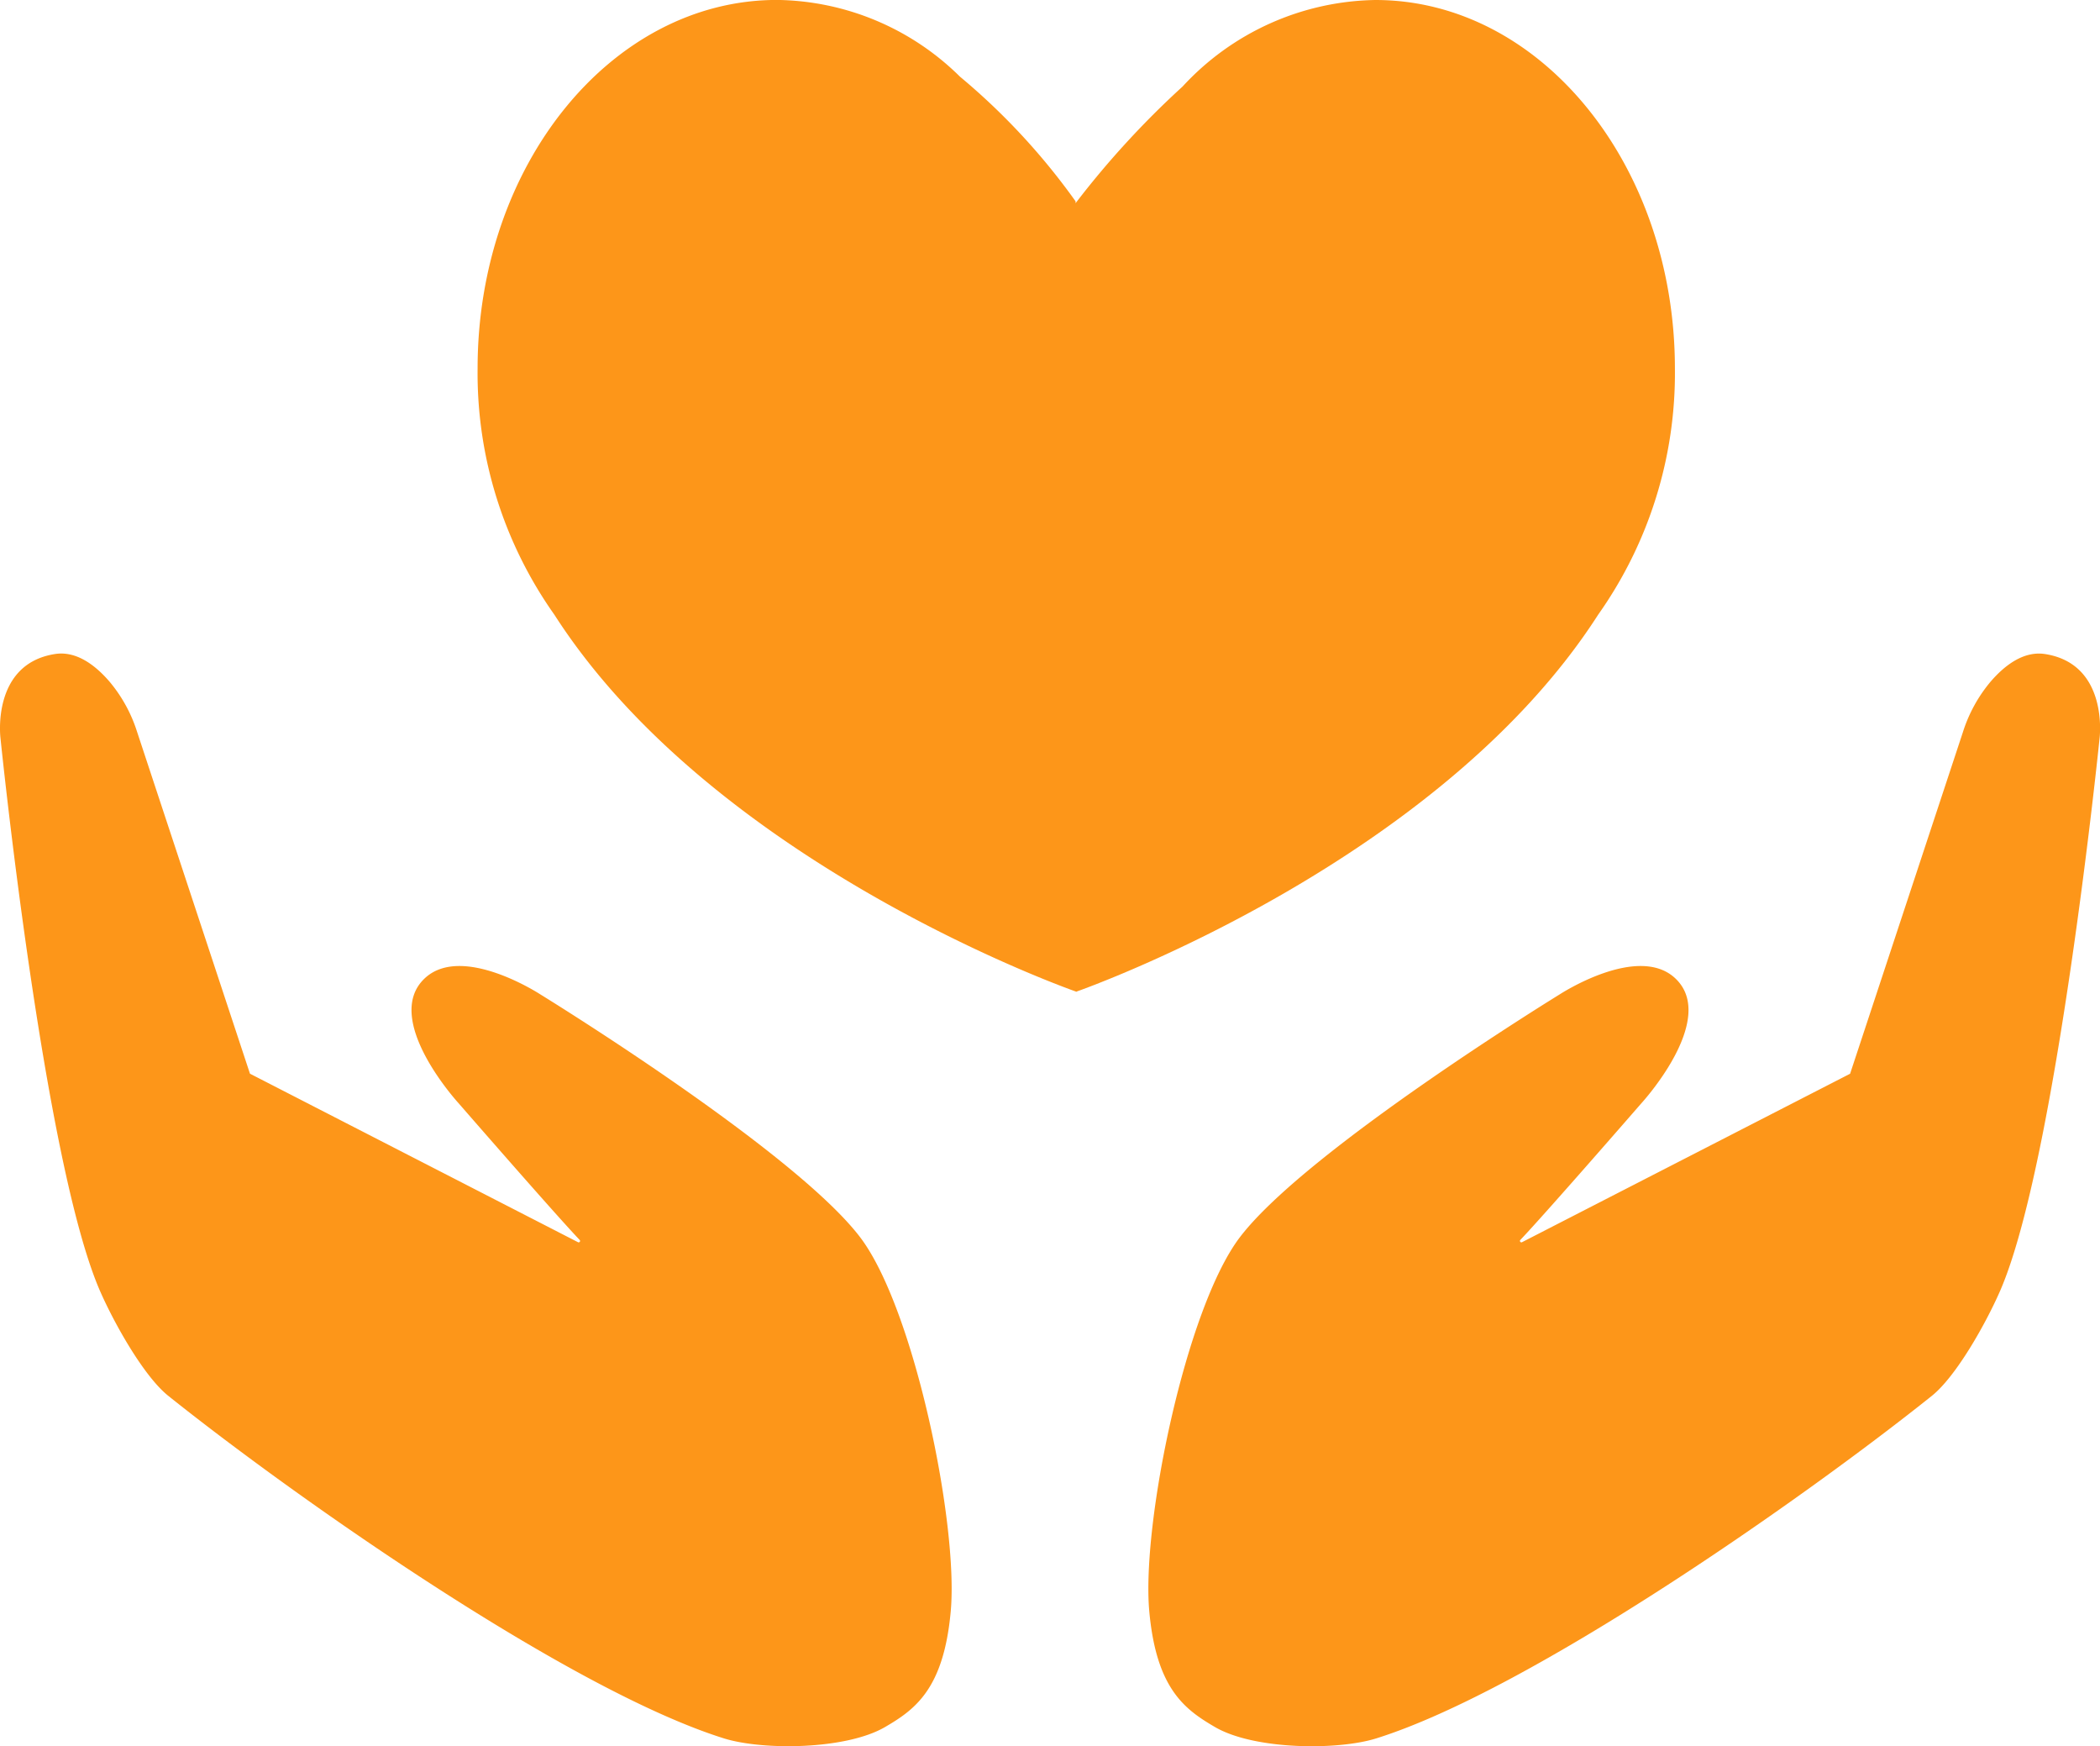 <svg xmlns="http://www.w3.org/2000/svg" width="167.476" height="139.224" viewBox="0 0 167.476 139.224">
  <g id="Group_2596" data-name="Group 2596" transform="translate(-745.531 -266.555)">
    <path id="Path_1074" data-name="Path 1074" d="M840.091,266.555a21.346,21.346,0,0,0-15.379,6.9,71.125,71.125,0,0,0-8.532,9.3v-.149a52.875,52.875,0,0,0-9.22-9.939,21.112,21.112,0,0,0-14.587-6.117c-13.19,0-23.882,13.152-23.882,29.377a33.322,33.322,0,0,0,6.12,19.634c12.6,19.621,40.364,29.614,41.6,30.051v.017l.023-.008.023.008v-.017c1.234-.436,29-10.43,41.6-30.051a33.322,33.322,0,0,0,6.12-19.634C863.973,279.707,853.281,266.555,840.091,266.555Z" transform="translate(15.129)" fill="#fd9619"/>
    <path id="Path_1075" data-name="Path 1075" d="M800.809,374.33c-.632-6.946,2.915-24.184,7.235-29.843,5.312-6.958,25.5-19.353,25.5-19.353s6.248-4.086,9.224-1.266c3.436,3.256-2.712,9.949-2.712,9.949s-7.686,8.837-9.658,10.9a.115.115,0,0,0,.141.177L856.7,331.464l9-27.248a11.74,11.74,0,0,1,2.235-4.048c1.087-1.251,2.6-2.435,4.323-2.163,5.082.8,4.34,6.692,4.34,6.692s-3.446,33.868-7.958,44.132c-1.143,2.6-3.487,6.769-5.425,8.32-9.949,7.958-31.894,23.421-44.312,27.31-3.072.962-9.715.916-12.842-.9C803.643,382.151,801.373,380.51,800.809,374.33Z" transform="translate(36.378 20.698)" fill="#fd9619"/>
    <path id="Path_1076" data-name="Path 1076" d="M821.352,374.33c.632-6.946-2.915-24.184-7.235-29.843-5.312-6.958-25.5-19.353-25.5-19.353s-6.248-4.086-9.224-1.266c-3.437,3.256,2.712,9.949,2.712,9.949s7.686,8.837,9.657,10.9a.114.114,0,0,1-.139.177l-26.157-13.433-9-27.248a11.709,11.709,0,0,0-2.233-4.048c-1.088-1.251-2.6-2.435-4.323-2.163-5.082.8-4.342,6.692-4.342,6.692s3.447,33.868,7.958,44.132c1.143,2.6,3.487,6.769,5.427,8.32,9.947,7.958,31.894,23.421,44.313,27.31,3.071.962,9.713.916,12.84-.9C818.52,382.151,820.79,380.51,821.352,374.33Z" transform="translate(0 20.698)" fill="#fd9619"/>
  </g>
</svg>
